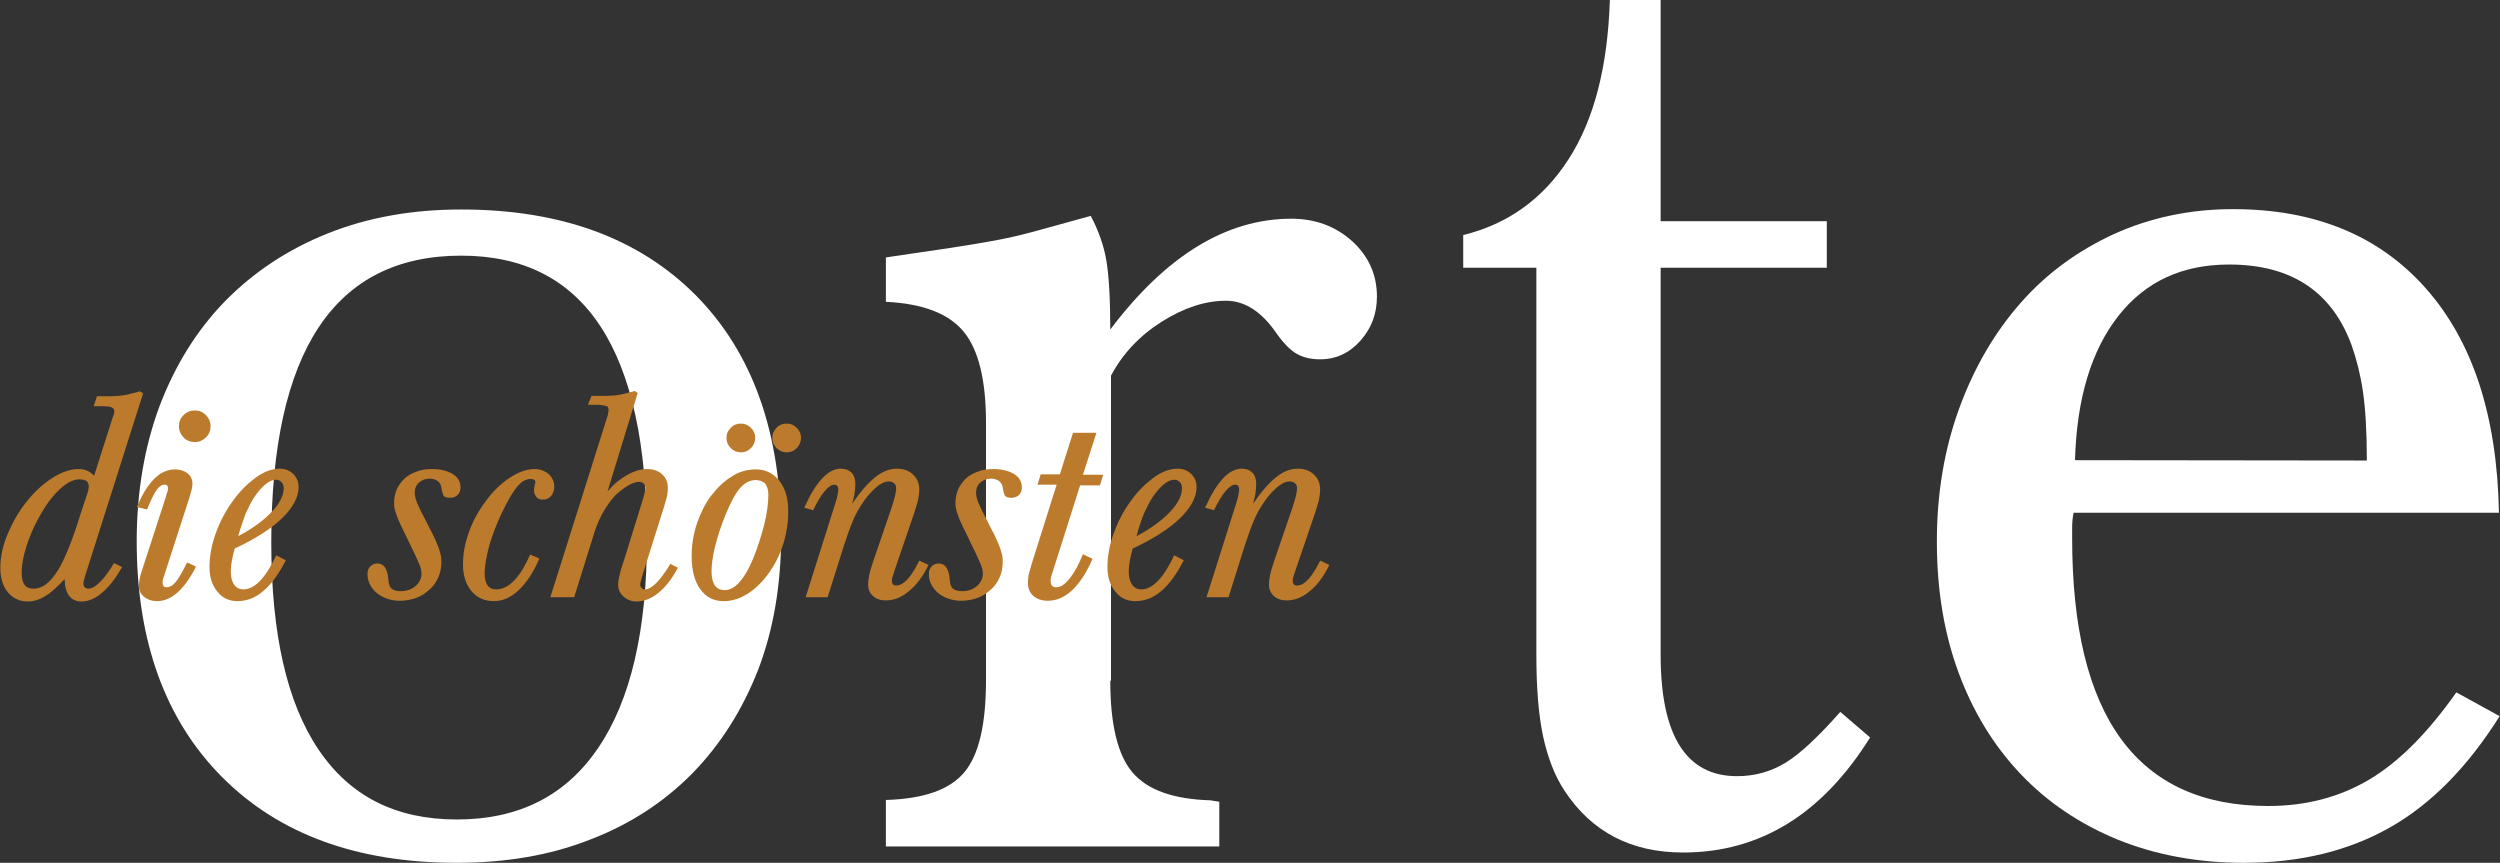 <svg xmlns="http://www.w3.org/2000/svg" xmlns:xlink="http://www.w3.org/1999/xlink" id="Ebene_1" x="0px" y="0px" width="704.1px" height="243px" viewBox="0 0 704.1 243" style="enable-background:new 0 0 704.1 243;" xml:space="preserve"><rect x="0" y="0" width="704.1" height="243" fill="#333333" stroke="none"/> <style type="text/css"> .st0{fill:#FFFFFF;} .st1{fill:#BC7B2C;} </style> <g> <path class="st0" d="M129.9,59C158,59,180,67.1,196,83.2c16,16.2,24,38.7,24,67.6c0,14-2.2,26.7-6.5,37.9 c-4.4,11.2-10.5,20.9-18.5,29.1c-8,8.1-17.6,14.4-28.9,18.7c-11.2,4.4-23.7,6.5-37.5,6.5c-28.1,0-50.1-8.1-66.1-24.2 s-24-38.3-24-66.3c0-14,2.2-26.8,6.5-38.3c4.4-11.5,10.5-21.3,18.5-29.5c8-8.1,17.6-14.5,28.9-19C103.7,61.2,116.2,59,129.9,59z M129.9,72c-35.7,0-53.5,26.9-53.5,80.7c0,25.8,4.4,45.2,13.3,58.4s21.8,19.7,39,19.7c17.4,0,30.7-6.7,39.8-20.2 c9.1-13.4,13.7-33,13.7-58.8C182.2,98.6,164.8,72,129.9,72z"></path> <path class="st0" d="M312.7,191.7c0,12.4,2.1,21,6.3,25.9c4.2,4.9,11.5,7.5,21.9,7.8l2.5,0.4v12.6h-93.9v-13.1 c10.7-0.3,18-2.9,22.1-7.8c4.1-4.9,6.1-13.5,6.1-25.9v-72.5c0-12.1-2.1-20.6-6.3-25.7c-4.2-5.1-11.5-7.9-21.9-8.4V72.5 c7.6-1.1,13.7-2,18.3-2.7c4.6-0.7,8.8-1.4,12.6-2.1c3.8-0.7,7.6-1.6,11.6-2.7c3.9-1.1,9-2.5,15.2-4.2c2.2,4.2,3.7,8.4,4.4,12.6 c0.7,4.2,1.1,10.7,1.1,19.4c15.7-20.8,32.7-31.2,51-31.2c6.7,0,12.4,2.1,17.1,6.3c4.6,4.2,7,9.4,7,15.6c0,4.8-1.5,8.9-4.6,12.4 s-6.9,5.3-11.4,5.3c-2.5,0-4.7-0.5-6.5-1.5s-3.7-2.9-5.7-5.7c-4.2-6.2-9-9.3-14.3-9.3c-5.9,0-11.9,2-18.1,5.9s-11,9-14.3,15.2v85.9 H312.7z"></path> <path class="st0" d="M514.5,75.4h-46.8v109c0,22.8,7.2,34.2,21.5,34.2c5.1,0,9.6-1.3,13.7-3.8s9.2-7.3,15.4-14.3l8.4,7.2 c-13.5,21.6-31,32.4-52.7,32.4c-14.6,0-25.7-5.8-33.3-17.3c-2.8-4.2-4.8-9.4-6.1-15.4c-1.3-6.1-1.9-13.7-1.9-23v-109h-20.6v-9.2 c12.6-3.1,22.5-10.2,29.7-21.4s11-26.1,11.6-44.8h14.3v62.3h46.8L514.5,75.4L514.5,75.4z"></path> <path class="st0" d="M584,144.5c-0.3,1.4-0.4,2.8-0.4,4.2s0,2.4,0,2.9c0,50.3,18.4,75.4,55.2,75.4c10.7,0,20.1-2.5,28.4-7.4 c8.3-4.9,16.5-13.1,24.6-24.6l12.2,6.7c-9,14.3-19.3,24.8-31,31.4c-11.7,6.6-25.3,9.9-41.1,9.9c-12.9,0-24.7-2.2-35.4-6.5 c-10.7-4.4-19.8-10.5-27.4-18.5c-7.6-8-13.4-17.5-17.5-28.6s-6.1-23.4-6.1-36.9c0-13.5,2.1-26,6.3-37.5s10-21.4,17.3-29.7 s16.1-14.7,26.3-19.4c10.2-4.6,21.4-7,33.5-7c23,0,41.1,7.4,54.3,22.3s20.1,35.9,20.6,63.2H584V144.5z M666.6,129.7 c0-8.1-0.4-14.6-1.1-19.4c-0.7-4.8-1.8-9.1-3.2-13.1c-5.6-15.2-17.1-22.7-34.5-22.7c-13.2,0-23.6,4.8-31.2,14.5 c-7.6,9.7-11.7,23.2-12.2,40.6L666.6,129.7L666.6,129.7z"></path> </g> <g> <path class="st1" d="M27.3,111.6c1.5,0,2.9,0,4,0c1.1,0,2.1-0.1,3-0.2s1.8-0.3,2.5-0.5c0.8-0.2,1.7-0.4,2.6-0.7l0.9,0.6l-16.2,51 c-0.2,0.8-0.4,1.3-0.5,1.7s-0.1,0.7-0.1,1c0,0.4,0.1,0.7,0.4,0.9c0.2,0.2,0.5,0.4,0.9,0.4c1,0,2.1-0.6,3.4-1.9 c1.3-1.3,2.6-3.1,3.9-5.3l2.3,1.1c-1.8,3.1-3.6,5.5-5.6,7.2s-3.9,2.5-5.8,2.5c-3.1,0-4.7-2.1-4.8-6.3c-2.1,2.2-3.9,3.9-5.5,4.8 c-1.6,1-3.2,1.5-4.9,1.5c-2.3,0-4.2-0.9-5.6-2.6c-1.4-1.7-2.1-4-2.1-6.9c0-3.1,0.7-6.3,2.1-9.6s3.1-6.3,5.3-9 c2.1-2.7,4.5-4.9,7.1-6.6c2.6-1.7,5.2-2.6,7.6-2.6c1.7,0,3.1,0.6,4.3,1.9l5.3-16.6c0.2-0.4,0.3-0.8,0.3-1c0.1-0.2,0.1-0.5,0.1-0.6 c0-0.5-0.3-0.9-0.8-1.1s-1.4-0.3-2.7-0.3h-2.3L27.3,111.6z M22.4,135c-2,0-4.1,1.2-6.5,3.7s-4.5,5.9-6.5,10.1 c-2.2,4.9-3.3,9.1-3.3,12.6c0,3,1.1,4.4,3.3,4.4c1.2,0,2.4-0.4,3.5-1.2s2.2-2.1,3.3-3.8s2.1-3.9,3.2-6.6c1.1-2.7,2.2-5.9,3.4-9.8 c0.3-0.9,0.6-1.8,0.9-2.7s0.6-1.8,0.9-2.7s0.4-1.6,0.4-2c0-0.7-0.2-1.2-0.7-1.6C23.8,135.2,23.2,135,22.4,135z"></path> <path class="st1" d="M55.2,159.6c-3.3,6.5-7,9.7-10.9,9.7c-1.5,0-2.7-0.4-3.7-1.2s-1.5-1.9-1.5-3.1c0-0.5,0.1-1.1,0.2-1.8 c0.1-0.7,0.3-1.5,0.6-2.3l6.7-20.6c0.3-1.1,0.5-1.8,0.6-2s0.1-0.5,0.1-0.8c0-0.7-0.3-1-0.9-1c-0.8,0-1.6,0.5-2.3,1.5 s-1.6,2.8-2.7,5.5l-2.9-0.7c0.4-0.8,0.7-1.5,1-2.1c0.3-0.5,0.5-1.1,0.8-1.5c0.2-0.5,0.5-0.9,0.7-1.2c0.2-0.4,0.5-0.8,0.8-1.2 c1-1.4,2.1-2.5,3.4-3.4c1.3-0.8,2.7-1.2,4.1-1.2c1.4,0,2.6,0.4,3.5,1.1c0.9,0.7,1.4,1.7,1.4,2.9c0,0.5-0.1,1.1-0.2,1.6 c-0.1,0.5-0.4,1.4-0.7,2.5l-7,21.6c-0.2,0.5-0.3,1-0.4,1.3c-0.1,0.3-0.1,0.6-0.1,0.9c0,0.9,0.4,1.3,1.1,1.3c0.9,0,1.8-0.5,2.6-1.5 s1.9-2.8,3.2-5.5L55.2,159.6z M54.9,115.6c1.2,0,2.2,0.4,3.1,1.3c0.8,0.8,1.3,1.9,1.3,3.1c0,1.3-0.4,2.3-1.3,3.2 c-0.8,0.8-1.9,1.3-3.1,1.3c-1.3,0-2.3-0.4-3.2-1.3c-0.8-0.8-1.3-1.9-1.3-3.2c0-1.2,0.4-2.2,1.3-3.1S53.7,115.6,54.9,115.6z"></path> <path class="st1" d="M80.5,157.8c-2,3.9-4.1,6.8-6.4,8.7c-2.2,1.9-4.6,2.8-7.3,2.8c-2.3,0-4.2-0.9-5.6-2.7 c-1.5-1.8-2.2-4.1-2.2-6.9c0-3.1,0.6-6.3,1.8-9.6s2.8-6.3,4.7-8.9c1.9-2.7,4-4.8,6.4-6.6c2.3-1.7,4.6-2.6,6.9-2.6 c1.5,0,2.8,0.5,3.8,1.5s1.5,2.2,1.5,3.7c0,2.8-1.6,5.8-4.7,8.8s-7.6,5.8-13.3,8.5c-0.3,1.1-0.6,2.3-0.8,3.4c-0.2,1.1-0.3,2.1-0.3,3 c0,1.6,0.3,2.8,0.9,3.7s1.5,1.4,2.6,1.4c3.2,0,6.3-3.2,9.3-9.6L80.5,157.8z M67.1,151c4-2.1,7.1-4.4,9.4-6.8 c2.3-2.4,3.4-4.7,3.4-6.7c0-0.7-0.2-1.3-0.6-1.7s-0.9-0.7-1.5-0.7c-0.9,0-1.9,0.4-2.9,1.2s-2,1.9-3,3.3c-1,1.4-1.8,3.1-2.7,5 C68.5,146.6,67.7,148.7,67.1,151z"></path> <path class="st1" d="M121.6,132.1c2.5,0,4.4,0.5,5.9,1.4s2.2,2.2,2.2,3.8c0,0.9-0.3,1.6-0.8,2.1s-1.3,0.8-2.1,0.8 c-0.9,0-1.5-0.2-1.8-0.5c-0.3-0.4-0.5-1.2-0.7-2.4c-0.1-0.8-0.5-1.4-1-1.8c-0.6-0.4-1.3-0.7-2.2-0.7c-1.3,0-2.3,0.4-3.1,1.1 c-0.8,0.7-1.2,1.7-1.2,2.8c0,0.8,0.2,1.8,0.7,3s1.2,2.7,2.3,4.7c0.8,1.6,1.5,3,2.1,4.1c0.6,1.2,1,2.2,1.4,3.2 c0.4,0.9,0.6,1.8,0.8,2.5c0.2,0.7,0.2,1.5,0.2,2.2c0,1.5-0.3,3-0.9,4.3s-1.4,2.5-2.5,3.4c-1.1,1-2.3,1.8-3.7,2.3 c-1.4,0.5-3,0.8-4.6,0.8c-1.3,0-2.5-0.2-3.6-0.6c-1.1-0.4-2.1-0.9-2.9-1.6c-0.8-0.7-1.5-1.5-1.9-2.4c-0.5-0.9-0.7-1.9-0.7-3 c0-0.9,0.3-1.6,0.8-2.1s1.2-0.8,1.9-0.8c2,0,3,1.6,3.2,4.8c0.1,1.1,0.4,1.9,0.9,2.3c0.5,0.4,1.3,0.7,2.6,0.7c1.6,0,3-0.5,4.1-1.4 c1.1-1,1.7-2.1,1.7-3.4c0-0.4,0-0.8-0.1-1.2s-0.2-0.9-0.5-1.6c-0.3-0.7-0.8-1.8-1.4-3.1s-1.6-3.2-2.7-5.6c-0.6-1.2-1.1-2.2-1.5-3.1 c-0.4-0.9-0.7-1.6-0.9-2.3c-0.2-0.6-0.4-1.2-0.5-1.7s-0.1-1.1-0.1-1.7c0-1.3,0.3-2.5,0.8-3.7c0.5-1.1,1.3-2.1,2.2-3 c0.9-0.8,2.1-1.5,3.4-1.9C118.6,132.3,120,132.1,121.6,132.1z"></path> <path class="st1" d="M151.9,157.3c-1.6,3.8-3.6,6.8-5.8,8.9c-2.2,2.1-4.6,3.1-7,3.1c-2.6,0-4.7-0.9-6.3-2.8 c-1.6-1.9-2.4-4.4-2.4-7.6c0-3.1,0.6-6.2,1.8-9.4s2.8-6,4.8-8.6c1.9-2.6,4.1-4.7,6.5-6.3s4.8-2.5,7.1-2.5c1.5,0,2.8,0.5,3.9,1.4 c1,0.9,1.6,2.1,1.6,3.5c0,1.1-0.3,2-0.9,2.7c-0.6,0.7-1.3,1-2.3,1c-0.8,0-1.4-0.2-1.8-0.7s-0.7-1.1-0.7-1.9c0-0.4,0.1-0.9,0.2-1.5 c0.1-0.4,0.2-0.7,0.2-0.7c0-0.7-0.5-1-1.4-1c-1.3,0-2.5,0.7-3.7,2.1c-1.2,1.4-2.6,3.8-4.2,7.1c-1.6,3.3-2.8,6.5-3.7,9.5 c-0.8,3.1-1.3,5.7-1.3,8c0,2.9,1.1,4.4,3.3,4.4c1.7,0,3.5-0.9,5.1-2.6c1.7-1.8,3.1-4.2,4.4-7.2L151.9,157.3z"></path> <path class="st1" d="M171.1,138.4c1.7-2,3.5-3.5,5.5-4.6c1.9-1.1,3.8-1.7,5.6-1.7s3.2,0.5,4.3,1.5s1.6,2.3,1.6,3.9 c0,0.7-0.1,1.4-0.2,2.1c-0.2,0.7-0.5,1.7-0.9,3.2l-5.9,18.7c-0.3,1-0.5,1.7-0.6,2.1c-0.1,0.4-0.2,0.8-0.2,1.1s0.1,0.6,0.4,0.9 c0.2,0.2,0.5,0.4,0.9,0.4c1.9,0,4.3-2.4,7.2-7.2l2.1,1.1c-1.6,3.1-3.5,5.5-5.5,7.1s-4,2.4-6.1,2.4c-1.5,0-2.7-0.5-3.7-1.4 s-1.5-2-1.5-3.3c0-0.7,0.1-1.6,0.4-2.7c0.2-1.1,0.7-2.6,1.3-4.4l5.4-17.4c0.1-0.5,0.2-1,0.4-1.6c0.1-0.5,0.2-1,0.2-1.2 c0-0.5-0.2-0.9-0.5-1.2s-0.8-0.5-1.3-0.5c-0.9,0-2,0.4-3.2,1.1s-2.4,1.7-3.5,2.7c-1.4,1.5-2.6,3.3-3.7,5.2c-1,1.9-2,4.3-2.8,7.2 l-5.1,16.3H155l16.1-51c0.1-0.4,0.2-0.7,0.2-1c0.1-0.3,0.1-0.5,0.1-0.7c0-0.6-0.2-1-0.5-1.1s-1.1-0.3-2.5-0.4h-2.8l1-2.5 c1.5,0,2.9,0,4,0s2.2-0.1,3.1-0.2c0.9-0.1,1.8-0.3,2.5-0.5c0.8-0.2,1.7-0.4,2.6-0.7l0.8,0.6L171.1,138.4z"></path> <path class="st1" d="M212.9,132.2c2.7,0,4.9,1.1,6.6,3.2c1.7,2.2,2.5,5,2.5,8.6c0,3.3-0.5,6.4-1.5,9.5s-2.4,5.7-4.1,8.1 c-1.7,2.3-3.6,4.2-5.8,5.6c-2.2,1.4-4.4,2.1-6.8,2.1c-2.8,0-5-1.1-6.6-3.4c-1.6-2.2-2.4-5.3-2.4-9.3c0-3.2,0.5-6.2,1.5-9.2 c1-2.9,2.3-5.6,4-7.8s3.6-4.1,5.8-5.4C208.2,132.8,210.5,132.2,212.9,132.2z M212.9,135.2c-1.7,0-3.2,0.8-4.5,2.3s-2.7,4.1-4.1,7.6 c-1.3,3.1-2.2,6.1-2.9,8.8c-0.7,2.8-1,5.1-1,7c0,3.5,1.2,5.3,3.7,5.3c1.4,0,2.8-0.7,4.1-2.2c1.3-1.4,2.7-3.7,4-6.9 c0.5-1.3,1.1-2.8,1.6-4.4c0.5-1.6,1-3.2,1.4-4.8s0.7-3.1,0.9-4.6s0.3-2.8,0.3-3.9c0-1.4-0.3-2.5-1-3.3 C214.8,135.6,213.9,135.2,212.9,135.2z M208.7,119.3c1.1,0,2,0.4,2.8,1.2c0.8,0.8,1.2,1.7,1.2,2.8c0,1.1-0.4,2.1-1.2,2.9 s-1.7,1.2-2.8,1.2s-2.1-0.4-2.9-1.2c-0.8-0.8-1.2-1.8-1.2-2.9s0.4-2,1.2-2.8C206.5,119.7,207.5,119.3,208.7,119.3z M221.6,119.3 c1.1,0,2,0.4,2.8,1.2c0.8,0.8,1.2,1.7,1.2,2.8c0,1.1-0.4,2.1-1.2,2.9s-1.7,1.2-2.8,1.2s-2.1-0.4-2.9-1.2c-0.8-0.8-1.2-1.8-1.2-2.9 s0.4-2,1.2-2.8C219.4,119.7,220.4,119.3,221.6,119.3z"></path> <path class="st1" d="M226.9,168.2l7.5-23.7c0.6-1.8,1-3.2,1.3-4.2c0.2-1.1,0.4-1.8,0.4-2.3c0-1-0.4-1.5-1.1-1.5 c-0.8,0-1.7,0.6-2.8,1.9c-1.1,1.3-2.1,3.1-3.2,5.3l-2.5-0.7c3.3-7.3,6.7-11,10.3-11c1.3,0,2.3,0.4,3,1.1s1.1,1.8,1.1,3.2 c0,0.9-0.1,1.8-0.2,2.6c-0.1,0.8-0.4,1.8-0.7,3c2.3-3.4,4.5-5.9,6.5-7.5s4-2.4,6.1-2.4c1.8,0,3.3,0.5,4.5,1.6 c1.2,1.1,1.8,2.5,1.8,4.3c0,0.8-0.1,1.7-0.3,2.7c-0.2,1-0.6,2.2-1.1,3.8l-5.7,16.7c-0.3,0.8-0.4,1.4-0.5,1.6 c-0.1,0.3-0.1,0.6-0.1,0.9c0,0.9,0.4,1.3,1.2,1.3c2.1,0,4.2-2.3,6.5-7l2.6,1.2c-1.5,3.1-3.3,5.6-5.4,7.3c-2.1,1.8-4.3,2.7-6.6,2.7 c-1.5,0-2.7-0.4-3.6-1.2c-0.9-0.8-1.4-1.9-1.4-3.2c0-0.8,0.1-1.7,0.3-2.7s0.6-2.4,1.2-4.1l5-14.6c0.5-1.6,0.9-2.8,1.1-3.7 c0.2-0.9,0.3-1.6,0.3-2.1c0-0.6-0.2-1.1-0.6-1.4c-0.4-0.4-0.9-0.5-1.5-0.5c-1.1,0-2.4,0.6-3.8,1.9c-1.5,1.3-2.9,3-4.3,5.3 c-0.8,1.3-1.6,2.8-2.2,4.4c-0.7,1.6-1.4,3.7-2.3,6.4l-4.6,14.6L226.9,168.2L226.9,168.2z"></path> <path class="st1" d="M279.7,132.1c2.5,0,4.4,0.5,5.9,1.4s2.2,2.2,2.2,3.8c0,0.9-0.3,1.6-0.8,2.1s-1.3,0.8-2.1,0.8 c-0.9,0-1.5-0.2-1.8-0.5c-0.3-0.4-0.5-1.2-0.7-2.4c-0.1-0.8-0.5-1.4-1-1.8c-0.6-0.4-1.3-0.7-2.2-0.7c-1.3,0-2.3,0.4-3.1,1.1 c-0.8,0.7-1.2,1.7-1.2,2.8c0,0.8,0.2,1.8,0.7,3s1.2,2.7,2.3,4.7c0.8,1.6,1.5,3,2.1,4.1c0.6,1.2,1,2.2,1.4,3.2 c0.4,0.9,0.6,1.8,0.8,2.5c0.2,0.7,0.2,1.5,0.2,2.2c0,1.5-0.3,3-0.9,4.3s-1.4,2.5-2.5,3.4c-1.1,1-2.3,1.8-3.7,2.3 c-1.4,0.5-3,0.8-4.6,0.8c-1.3,0-2.4-0.2-3.6-0.6c-1.1-0.4-2.1-0.9-2.9-1.6c-0.8-0.7-1.5-1.5-1.9-2.4c-0.5-0.9-0.7-1.9-0.7-3 c0-0.9,0.3-1.6,0.8-2.1s1.2-0.8,1.9-0.8c2,0,3,1.6,3.2,4.8c0.1,1.1,0.4,1.9,0.9,2.3c0.5,0.4,1.3,0.7,2.6,0.7c1.6,0,3-0.5,4.1-1.4 c1.1-1,1.7-2.1,1.7-3.4c0-0.4,0-0.8-0.1-1.2s-0.2-0.9-0.5-1.6c-0.3-0.7-0.8-1.8-1.4-3.1s-1.6-3.2-2.7-5.6c-0.6-1.2-1.1-2.2-1.5-3.1 c-0.4-0.9-0.7-1.6-0.9-2.3c-0.2-0.6-0.4-1.2-0.5-1.7s-0.1-1.1-0.1-1.7c0-1.3,0.3-2.5,0.8-3.7c0.5-1.1,1.3-2.1,2.2-3 c0.9-0.8,2.1-1.5,3.4-1.9C276.7,132.3,278.1,132.1,279.7,132.1z"></path> <path class="st1" d="M309.8,136.7h-5.6l-7.8,24.6c-0.2,0.7-0.4,1.1-0.4,1.4c-0.1,0.3-0.1,0.6-0.1,0.9c0,1.2,0.5,1.8,1.6,1.8 c1.2,0,2.4-0.8,3.7-2.4c1.3-1.6,2.6-3.9,3.8-6.9l2.7,1.3c-1.7,3.9-3.6,6.8-5.7,8.8s-4.4,3-6.9,3c-1.7,0-3.1-0.5-4.1-1.4 s-1.5-2.1-1.5-3.7c0-0.7,0.1-1.4,0.2-2.2c0.2-0.8,0.5-1.8,0.9-3.2l7-22.2h-5.4l0.9-2.9h5.4l3.7-11.7h6.6l-3.8,11.8h5.7L309.8,136.7 z"></path> <path class="st1" d="M333.4,157.8c-2,3.9-4.1,6.8-6.4,8.7c-2.2,1.9-4.6,2.8-7.3,2.8c-2.3,0-4.2-0.9-5.6-2.7 c-1.5-1.8-2.2-4.1-2.2-6.9c0-3.1,0.6-6.3,1.8-9.6c1.2-3.3,2.8-6.3,4.7-8.9c1.9-2.7,4-4.8,6.4-6.6c2.3-1.7,4.6-2.6,6.9-2.6 c1.5,0,2.8,0.5,3.8,1.5s1.5,2.2,1.5,3.7c0,2.8-1.6,5.8-4.7,8.8s-7.6,5.8-13.3,8.5c-0.3,1.1-0.6,2.3-0.8,3.4c-0.2,1.1-0.3,2.1-0.3,3 c0,1.6,0.3,2.8,0.9,3.7s1.5,1.4,2.6,1.4c3.2,0,6.3-3.2,9.3-9.6L333.4,157.8z M320.1,151c4-2.1,7.1-4.4,9.4-6.8 c2.3-2.4,3.4-4.7,3.4-6.7c0-0.7-0.2-1.3-0.6-1.7s-0.9-0.7-1.5-0.7c-0.9,0-1.9,0.4-2.9,1.2s-2,1.9-3,3.3s-1.8,3.1-2.7,5 C321.4,146.6,320.7,148.7,320.1,151z"></path> <path class="st1" d="M339.8,168.2l7.5-23.7c0.6-1.8,1-3.2,1.3-4.2c0.2-1.1,0.4-1.8,0.4-2.3c0-1-0.4-1.5-1.1-1.5 c-0.8,0-1.7,0.6-2.8,1.9c-1.1,1.3-2.1,3.1-3.2,5.3l-2.5-0.7c3.3-7.3,6.7-11,10.3-11c1.3,0,2.3,0.4,3,1.1c0.7,0.7,1.1,1.8,1.1,3.2 c0,0.9-0.1,1.8-0.2,2.6s-0.4,1.8-0.7,3c2.3-3.4,4.5-5.9,6.5-7.5s4-2.4,6.1-2.4c1.8,0,3.3,0.5,4.5,1.6s1.8,2.5,1.8,4.3 c0,0.8-0.1,1.7-0.3,2.7c-0.2,1-0.6,2.2-1.1,3.8l-5.7,16.7c-0.3,0.8-0.4,1.4-0.5,1.6c-0.1,0.3-0.1,0.6-0.1,0.9 c0,0.9,0.4,1.3,1.2,1.3c2.1,0,4.2-2.3,6.5-7l2.6,1.2c-1.5,3.1-3.3,5.6-5.4,7.3c-2.1,1.8-4.3,2.7-6.6,2.7c-1.5,0-2.7-0.4-3.6-1.2 s-1.4-1.9-1.4-3.2c0-0.8,0.1-1.7,0.3-2.7c0.2-1,0.6-2.4,1.2-4.1l5-14.6c0.5-1.6,0.9-2.8,1.1-3.7s0.3-1.6,0.3-2.1 c0-0.6-0.2-1.1-0.6-1.4c-0.4-0.4-0.9-0.5-1.5-0.5c-1.1,0-2.4,0.6-3.8,1.9c-1.5,1.3-2.9,3-4.3,5.3c-0.8,1.3-1.6,2.8-2.2,4.4 c-0.7,1.6-1.4,3.7-2.3,6.4l-4.6,14.6L339.8,168.2L339.8,168.2z"></path> </g> </svg>